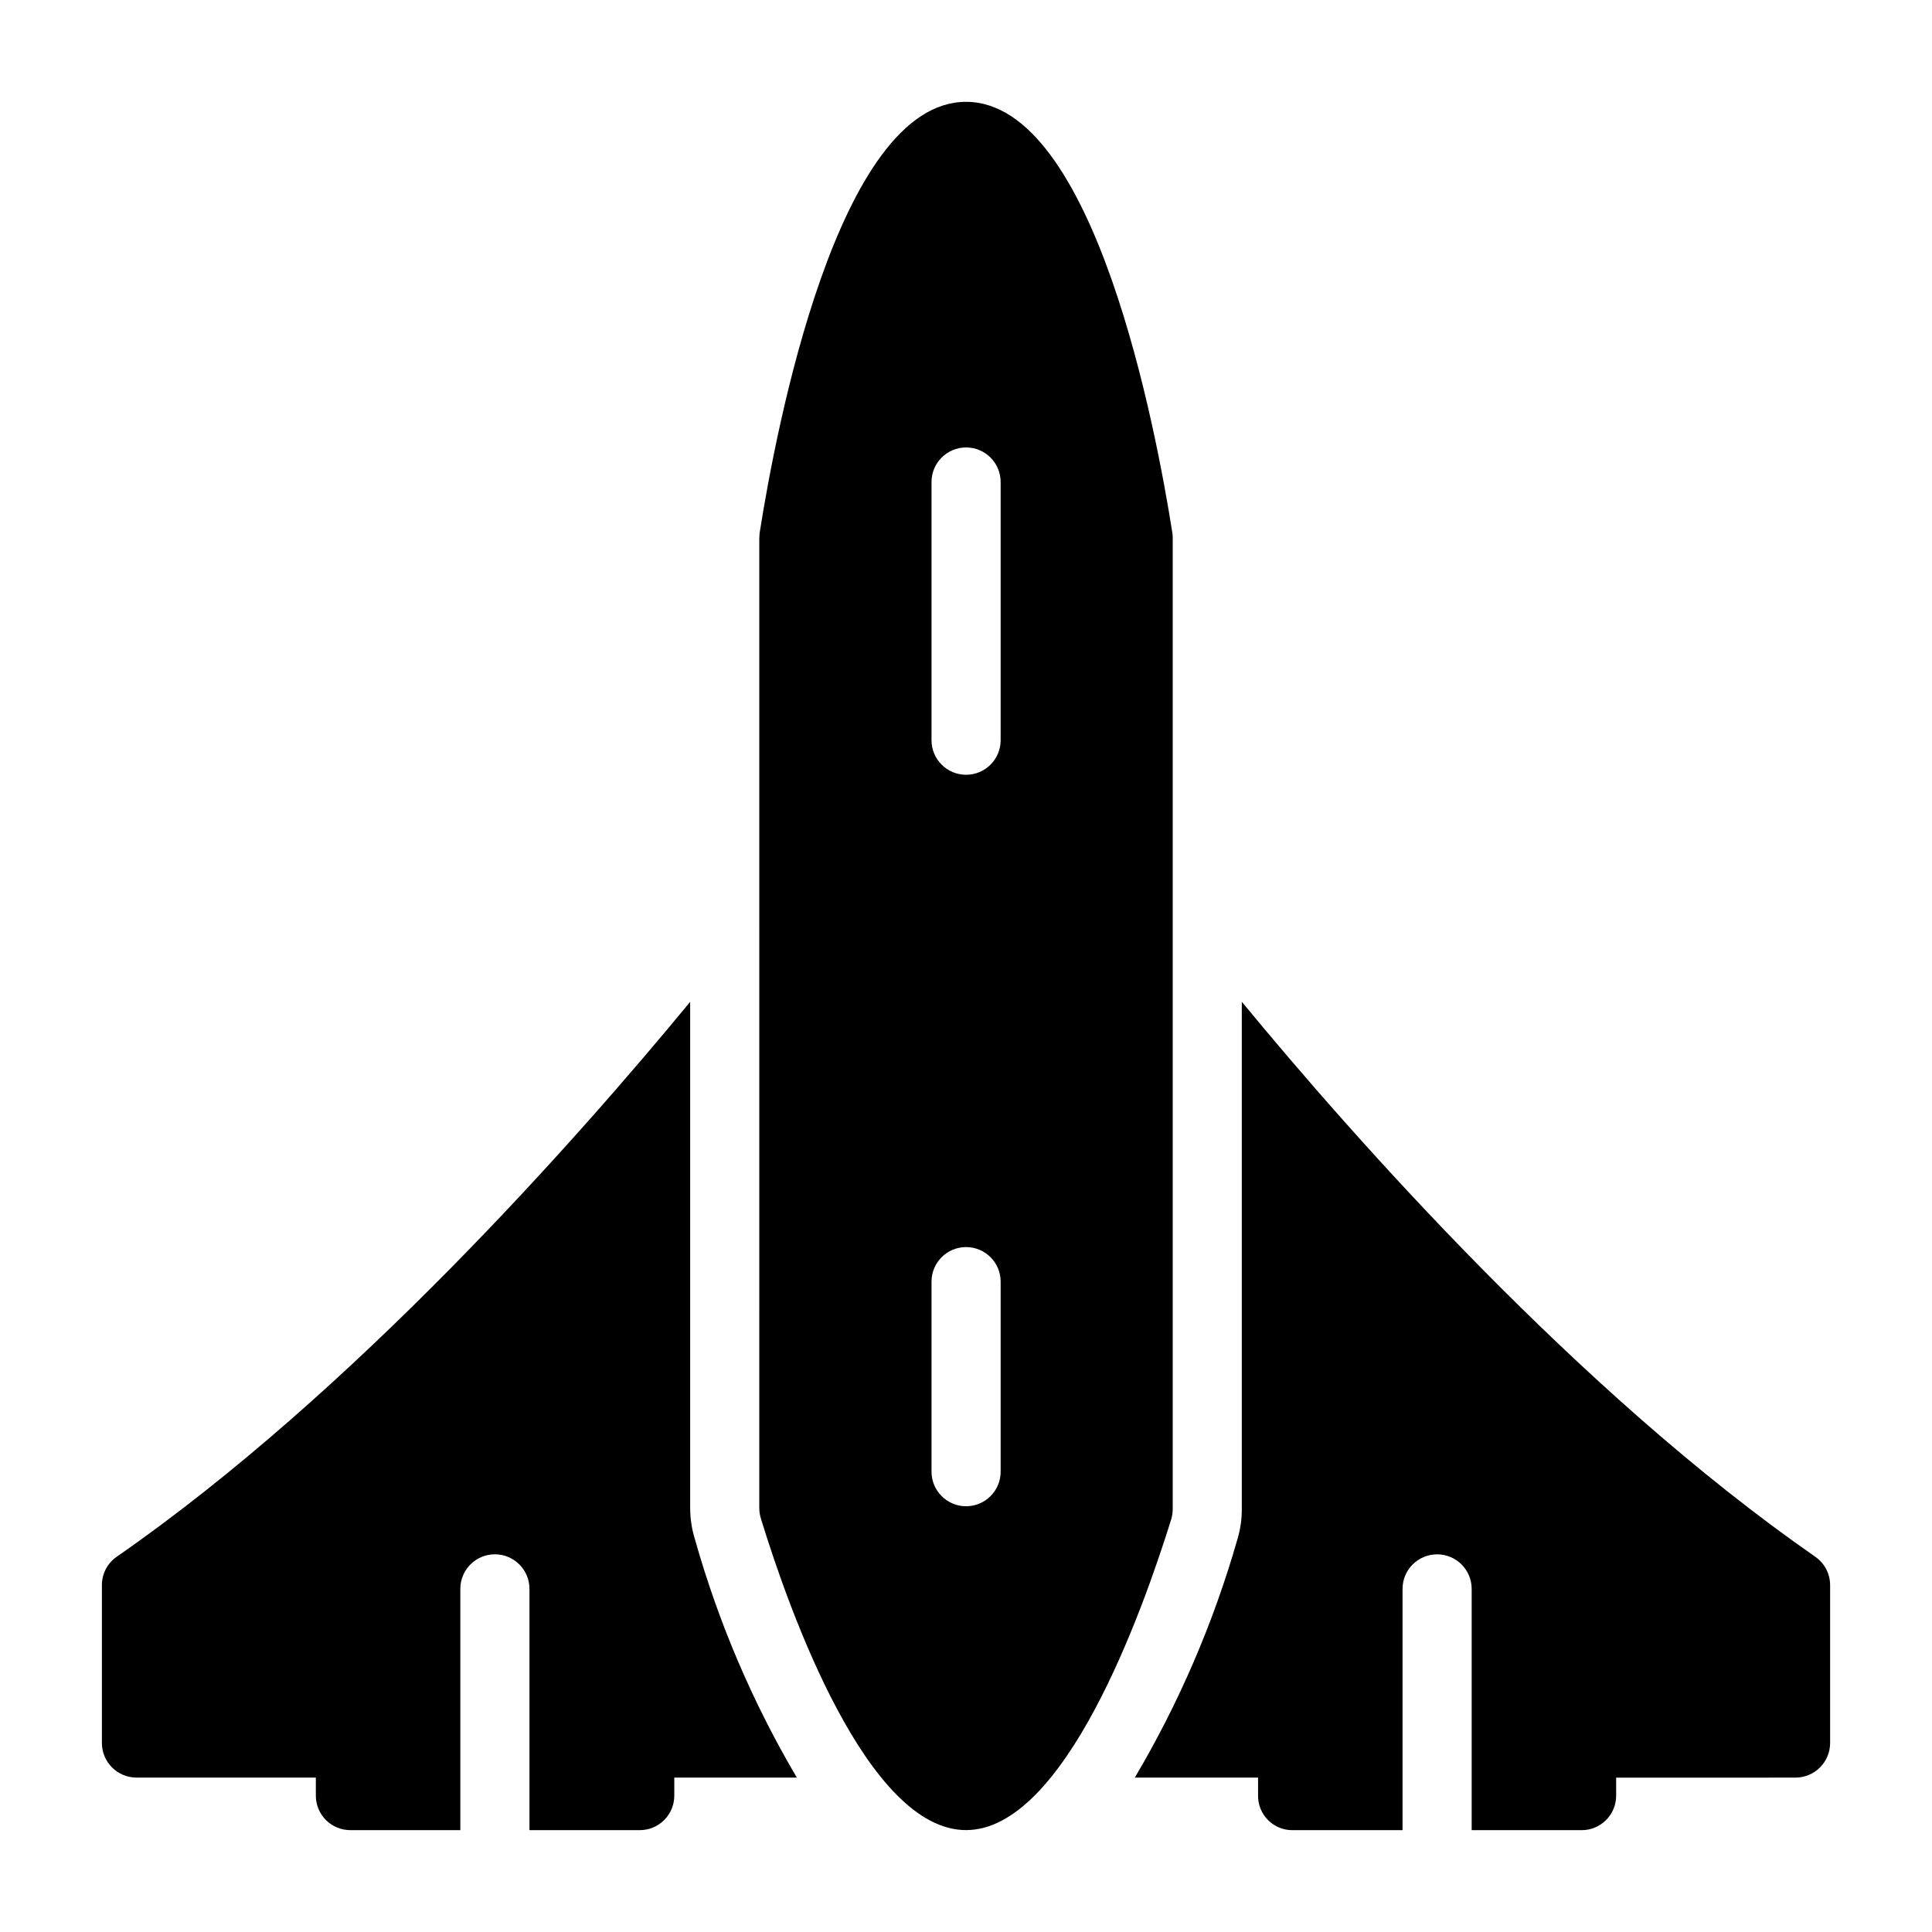 <?xml version="1.0" encoding="UTF-8"?>
<!-- Uploaded to: SVG Repo, www.svgrepo.com, Generator: SVG Repo Mixer Tools -->
<svg fill="#000000" width="800px" height="800px" version="1.1" viewBox="144 144 512 512" xmlns="http://www.w3.org/2000/svg">
 <g>
  <path d="m326.9 543.81v-134.31c-29.902 36.305-89.273 103.53-151.96 147.05-2.469 1.703-3.941 4.512-3.938 7.512v41.863-0.004c0.012 5.055 4.106 9.145 9.16 9.16h47.539v4.766c-0.008 2.43 0.953 4.766 2.676 6.484 1.719 1.723 4.051 2.684 6.484 2.676h29.129v-63.938c0-5.062 4.102-9.16 9.16-9.16 5.059 0 9.16 4.098 9.16 9.16v63.938h29.223c2.43 0.008 4.766-0.953 6.484-2.676 1.723-1.719 2.684-4.055 2.676-6.484v-4.762h32.48v-0.004c-11.68-19.793-20.754-41.012-27-63.129-0.824-2.637-1.254-5.379-1.27-8.137z"/>
  <path d="m625.06 556.55c-62.641-43.527-122.05-110.77-151.97-147.07v134.34c0.02 2.727-0.367 5.441-1.148 8.055-6.336 22.145-15.48 43.387-27.207 63.211h32.664v4.766c-0.023 2.438 0.934 4.781 2.656 6.504s4.066 2.68 6.504 2.656h29.129v-63.938c0-5.062 4.102-9.16 9.16-9.16 5.059 0 9.16 4.098 9.16 9.16v63.938h29.129c2.434 0.008 4.766-0.953 6.488-2.676 1.719-1.719 2.68-4.055 2.672-6.484v-4.762l47.543-0.004c5.051-0.016 9.145-4.106 9.16-9.16v-41.859c0-3-1.473-5.809-3.941-7.512z"/>
  <path d="m454.78 543.81v-257.22c0.016-0.457-0.016-0.918-0.094-1.371-4.211-26.84-20.52-114.23-54.684-114.23-34.074 0-50.473 87.387-54.688 114.23 0 0.457-0.09 0.918-0.09 1.375l-0.004 257.21c0.02 0.934 0.176 1.859 0.461 2.75 7.602 24.734 28.215 82.441 54.32 82.441s46.719-57.711 54.41-82.441c0.258-0.895 0.379-1.82 0.367-2.75zm-45.598-9.797c0 5.059-4.102 9.16-9.16 9.16-5.059 0-9.16-4.102-9.16-9.16v-50.363c0-5.059 4.102-9.16 9.16-9.16 5.059 0 9.16 4.102 9.16 9.16zm0-193.85c0 5.059-4.102 9.16-9.16 9.16-5.059 0-9.16-4.102-9.16-9.16v-68.426c0-5.059 4.102-9.16 9.16-9.16 5.059 0 9.16 4.102 9.16 9.16z"/>
 </g>
</svg>